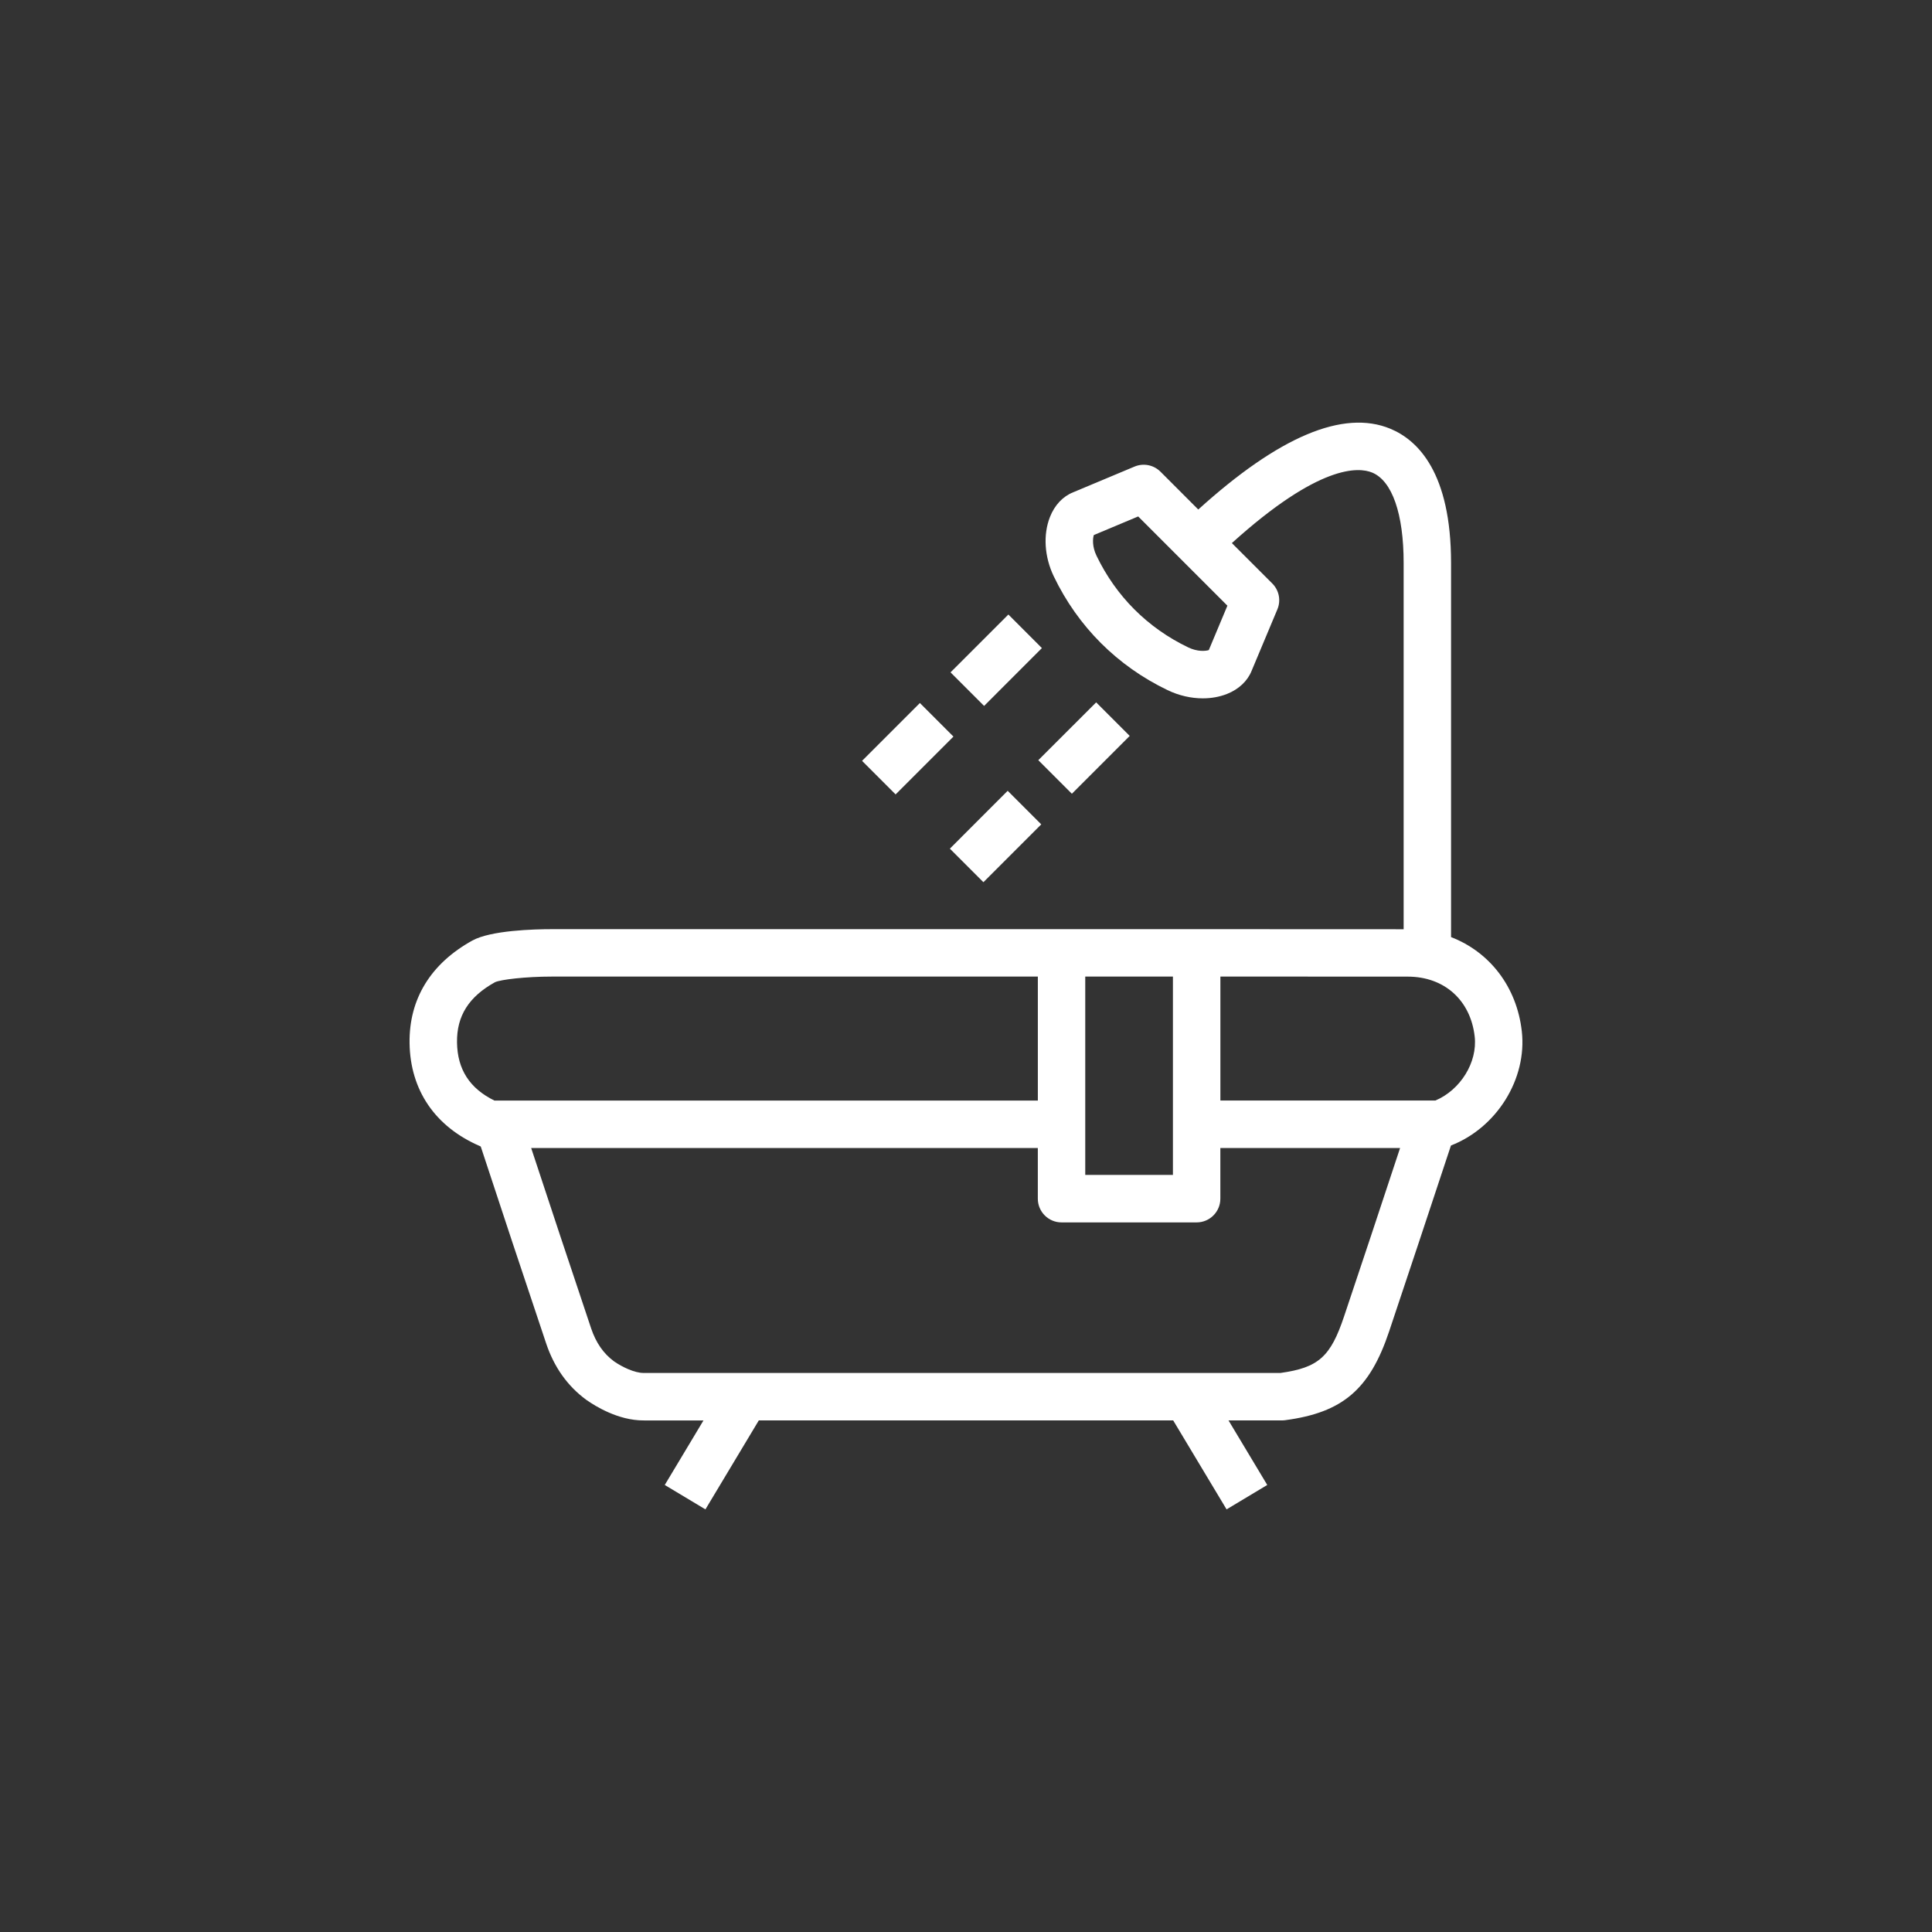 <?xml version="1.0" encoding="utf-8"?>
<!-- Generator: Adobe Illustrator 15.1.0, SVG Export Plug-In  -->
<!DOCTYPE svg PUBLIC "-//W3C//DTD SVG 1.1//EN" "http://www.w3.org/Graphics/SVG/1.1/DTD/svg11.dtd">
<svg version="1.1"
	 xmlns="http://www.w3.org/2000/svg" xmlns:xlink="http://www.w3.org/1999/xlink" xmlns:a="http://ns.adobe.com/AdobeSVGViewerExtensions/3.0/"
	 x="0px" y="0px" width="80px" height="80px" viewBox="-16.959 -17.5 80 80" enable-background="new -16.959 -17.5 80 80"
	 xml:space="preserve">
<rect x="-16.959" y="-17.5" width="80" height="80" fill="#333333" stroke="none"/>
<defs>
</defs>
<path fill="#FFFFFF" d="M46.056,25.204c-0.209-1.851-1.337-3.286-2.93-3.901V5.812c0-3.734-1.369-5.085-2.517-5.56
	c-1.942-0.804-4.612,0.322-7.95,3.346l-1.565-1.566C30.812,1.75,30.388,1.666,30.02,1.82l-2.542,1.065
	c-0.426,0.169-0.766,0.53-0.959,1.019c-0.291,0.733-0.232,1.653,0.156,2.46c1,2.083,2.631,3.713,4.713,4.713
	c0.469,0.226,0.974,0.34,1.459,0.34c0.353,0,0.694-0.061,1.003-0.183c0.488-0.194,0.849-0.535,1.019-0.96l1.065-2.541
	c0.155-0.368,0.071-0.792-0.212-1.074L34.05,4.988c3.615-3.267,5.246-3.153,5.809-2.92c0.829,0.343,1.304,1.708,1.304,3.745v15.165
	c-6.116-0.005-12.231-0.004-18.346-0.003H5.896c-0.736,0-2.53,0.047-3.298,0.472C0.874,22.401-0.025,23.87,0,25.691
	c0.027,1.95,1.06,3.465,2.91,4.265c0.015,0.007,0.027,0.013,0.036,0.017c0.004,0.011,0.01,0.025,0.017,0.048
	c0.836,2.546,1.717,5.199,2.694,8.11c0.329,0.982,0.887,1.766,1.657,2.33c0.005,0.004,0.01,0.007,0.015,0.011
	c0.36,0.253,1.312,0.845,2.352,0.845h0.021c0.014,0.001,0.026,0.001,0.04,0.001h2.428l-1.603,2.672L12.251,45l2.21-3.683
	l17.159-0.001L33.831,45l1.684-1.011l-1.604-2.673h2.223c0.043,0,0.086-0.004,0.13-0.01c2.372-0.316,3.496-1.277,4.298-3.676
	c0.756-2.26,1.65-4.939,2.56-7.697C45.019,29.195,46.278,27.175,46.056,25.204L46.056,25.204z M33.095,9.419
	c-0.14,0.044-0.473,0.072-0.855-0.113c-1.678-0.805-2.989-2.117-3.795-3.795c-0.185-0.382-0.156-0.715-0.112-0.855l1.838-0.771
	l3.694,3.695L33.095,9.419L33.095,9.419z M27.979,22.937c1.21,0,2.42,0,3.63,0v8.214h-3.63V22.937z M1.965,25.664
	C1.95,24.566,2.454,23.771,3.54,23.17c0.24-0.109,1.266-0.232,2.357-0.232h16.918c1.067,0,2.133,0,3.201,0v5.135h-22.5
	C2.489,27.571,1.98,26.781,1.965,25.664L1.965,25.664z M38.697,37.007c-0.56,1.674-1.058,2.124-2.632,2.344L9.76,39.352
	c-0.024,0-0.05-0.001-0.076-0.001c-0.365,0-0.885-0.248-1.217-0.48c-0.438-0.323-0.748-0.771-0.948-1.364
	c-0.895-2.669-1.71-5.118-2.483-7.469h20.979v2.097c0,0.542,0.44,0.982,0.982,0.982h5.594c0.542,0,0.982-0.44,0.982-0.982v-2.097
	h7.442C40.192,32.536,39.388,34.947,38.697,37.007L38.697,37.007z M42.476,28.071h-8.901v-5.134c2.586,0,5.173,0.001,7.759,0.003
	c1.514,0.001,2.601,0.976,2.771,2.483C44.224,26.492,43.513,27.633,42.476,28.071L42.476,28.071z"/>
<path fill="#FFFFFF" d="M24.796,7.946L22.4,10.341l1.39,1.39l2.394-2.395L24.796,7.946z"/>
<path fill="#FFFFFF" d="M21.132,11.61l-2.395,2.395l1.389,1.39L22.521,13L21.132,11.61z"/>
<path fill="#FFFFFF" d="M28.431,11.583l-2.396,2.395l1.39,1.39l2.395-2.396L28.431,11.583z"/>
<path fill="#FFFFFF" d="M24.767,15.245l-2.394,2.396l1.389,1.389l2.395-2.395L24.767,15.245z"/>
</svg>
